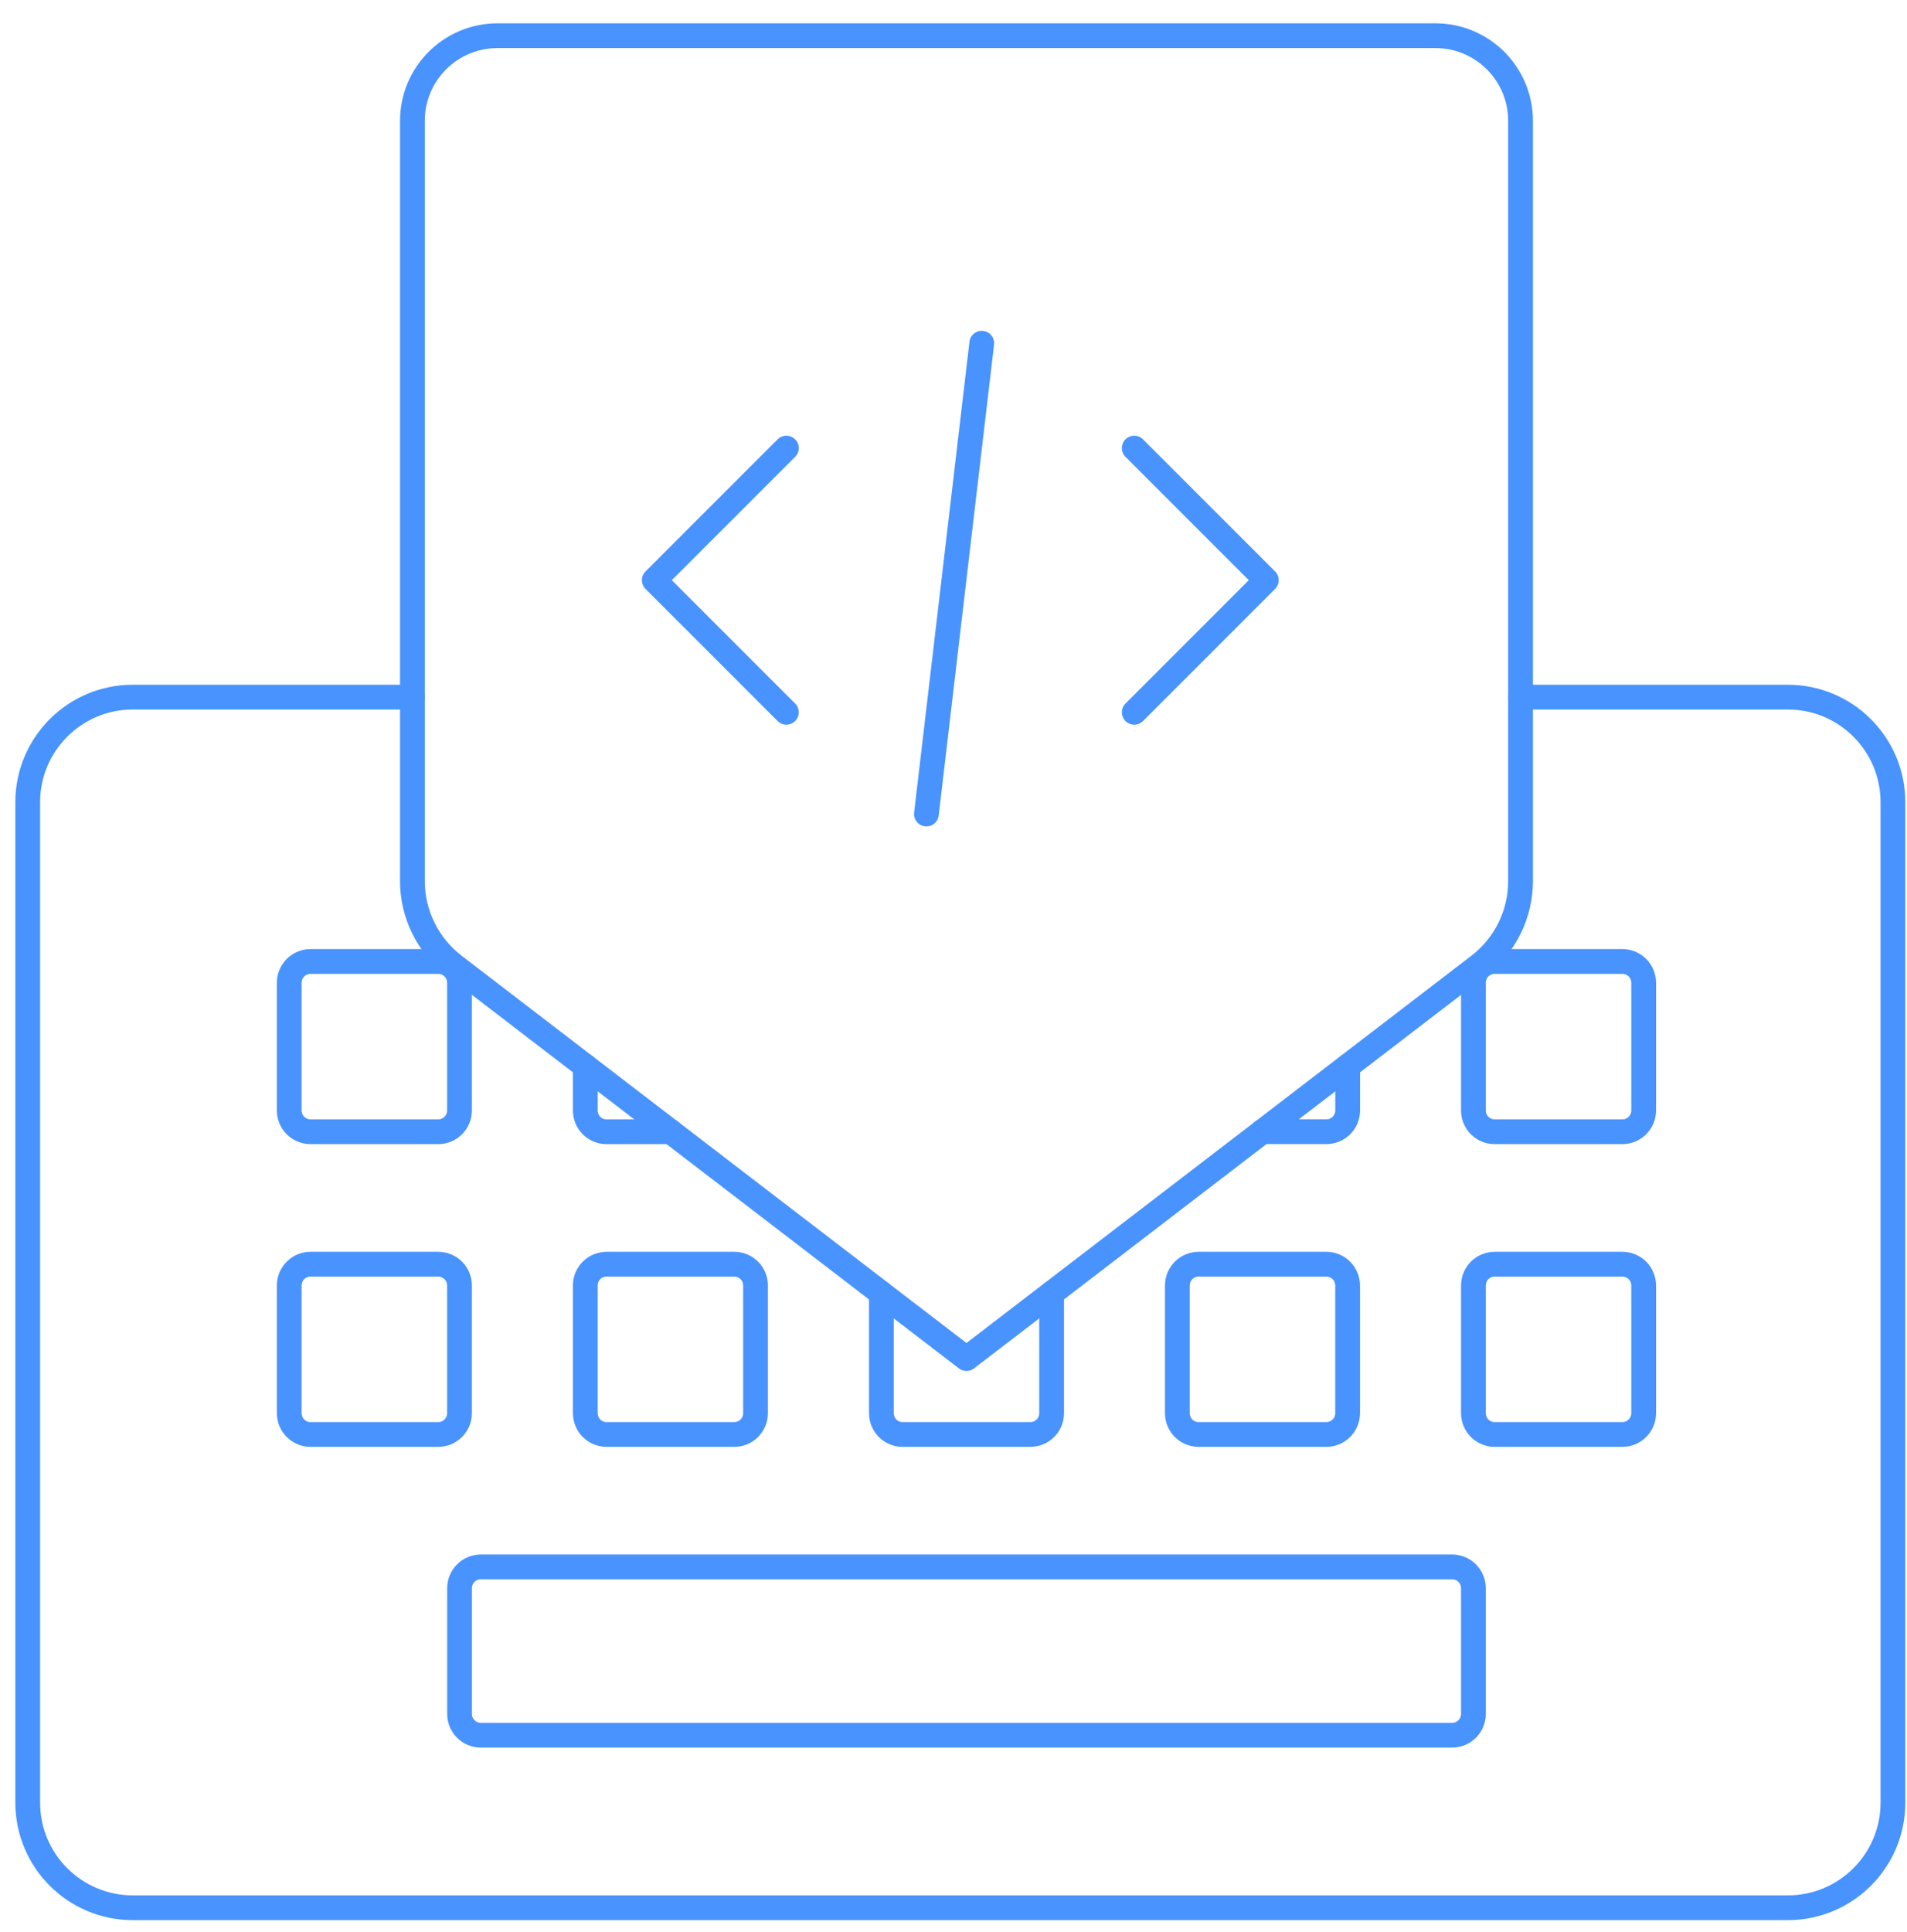 <?xml version="1.0" encoding="UTF-8"?> <svg xmlns="http://www.w3.org/2000/svg" width="77" height="78" viewBox="0 0 77 78" fill="none"><path d="M31.752 28.752L26.419 23.419L31.752 18.087M37.406 32.859L39.641 13.854M45.798 18.087L51.131 23.419L45.798 28.752" stroke="#4993FE" stroke-linecap="round" stroke-linejoin="round"></path><path d="M16.653 28.14H5.363C3.018 28.14 1.119 30.04 1.119 32.384V72.763C1.119 75.108 3.018 77.007 5.363 77.007H72.188C74.533 77.007 76.432 75.108 76.432 72.763V32.384C76.432 30.04 74.533 28.14 72.188 28.14H61.396" stroke="#4993FE" stroke-linecap="round" stroke-linejoin="round"></path><path d="M58.633 63.248H19.416C18.941 63.248 18.556 63.633 18.556 64.108V69.183C18.556 69.658 18.941 70.043 19.416 70.043H58.633C59.108 70.043 59.493 69.658 59.493 69.183V64.108C59.493 63.633 59.108 63.248 58.633 63.248Z" stroke="#4993FE" stroke-linecap="round" stroke-linejoin="round"></path><path d="M17.694 51.029H12.539C12.064 51.029 11.679 51.414 11.679 51.889V57.044C11.679 57.518 12.064 57.903 12.539 57.903H17.694C18.169 57.903 18.554 57.518 18.554 57.044V51.889C18.554 51.414 18.169 51.029 17.694 51.029Z" stroke="#4993FE" stroke-linecap="round" stroke-linejoin="round"></path><path d="M29.648 51.029H24.493C24.018 51.029 23.633 51.414 23.633 51.889V57.044C23.633 57.518 24.018 57.903 24.493 57.903H29.648C30.122 57.903 30.507 57.518 30.507 57.044V51.889C30.507 51.414 30.122 51.029 29.648 51.029Z" stroke="#4993FE" stroke-linecap="round" stroke-linejoin="round"></path><path d="M42.461 52.203V57.044C42.462 57.156 42.44 57.268 42.397 57.372C42.354 57.477 42.291 57.572 42.211 57.651C42.131 57.731 42.036 57.795 41.932 57.838C41.828 57.881 41.716 57.903 41.603 57.903H36.447C36.219 57.903 36.001 57.813 35.84 57.652C35.679 57.491 35.589 57.273 35.589 57.045V52.205" stroke="#4993FE" stroke-linecap="round" stroke-linejoin="round"></path><path d="M53.553 51.029H48.399C47.924 51.029 47.539 51.414 47.539 51.889V57.044C47.539 57.518 47.924 57.903 48.399 57.903H53.553C54.028 57.903 54.413 57.518 54.413 57.044V51.889C54.413 51.414 54.028 51.029 53.553 51.029Z" stroke="#4993FE" stroke-linecap="round" stroke-linejoin="round"></path><path d="M65.507 51.029H60.352C59.878 51.029 59.493 51.414 59.493 51.889V57.044C59.493 57.518 59.878 57.903 60.352 57.903H65.507C65.982 57.903 66.367 57.518 66.367 57.044V51.889C66.367 51.414 65.982 51.029 65.507 51.029Z" stroke="#4993FE" stroke-linecap="round" stroke-linejoin="round"></path><path d="M17.694 38.81H12.539C12.064 38.81 11.679 39.194 11.679 39.669V44.824C11.679 45.299 12.064 45.684 12.539 45.684H17.694C18.169 45.684 18.554 45.299 18.554 44.824V39.669C18.554 39.194 18.169 38.81 17.694 38.81Z" stroke="#4993FE" stroke-linecap="round" stroke-linejoin="round"></path><path d="M27.084 45.684H24.491C24.378 45.684 24.266 45.662 24.162 45.619C24.058 45.575 23.963 45.512 23.883 45.432C23.804 45.352 23.741 45.258 23.698 45.153C23.655 45.049 23.633 44.937 23.633 44.824V43.037M54.415 43.037V44.824C54.415 44.937 54.393 45.049 54.35 45.153C54.306 45.257 54.243 45.352 54.163 45.432C54.083 45.511 53.988 45.575 53.884 45.617C53.78 45.66 53.668 45.682 53.555 45.682H50.964" stroke="#4993FE" stroke-linecap="round" stroke-linejoin="round"></path><path d="M65.507 38.81H60.352C59.878 38.81 59.493 39.194 59.493 39.669V44.824C59.493 45.299 59.878 45.684 60.352 45.684H65.507C65.982 45.684 66.367 45.299 66.367 44.824V39.669C66.367 39.194 65.982 38.81 65.507 38.81Z" stroke="#4993FE" stroke-linecap="round" stroke-linejoin="round"></path><path d="M59.715 38.975L39.024 54.84L18.335 38.975C17.812 38.574 17.388 38.057 17.096 37.466C16.804 36.874 16.652 36.224 16.652 35.564V4.878C16.652 2.979 18.19 1.441 20.09 1.441H57.959C59.858 1.441 61.396 2.981 61.396 4.878V35.564C61.396 36.9 60.777 38.16 59.715 38.975Z" stroke="#4993FE" stroke-linecap="round" stroke-linejoin="round"></path></svg> 